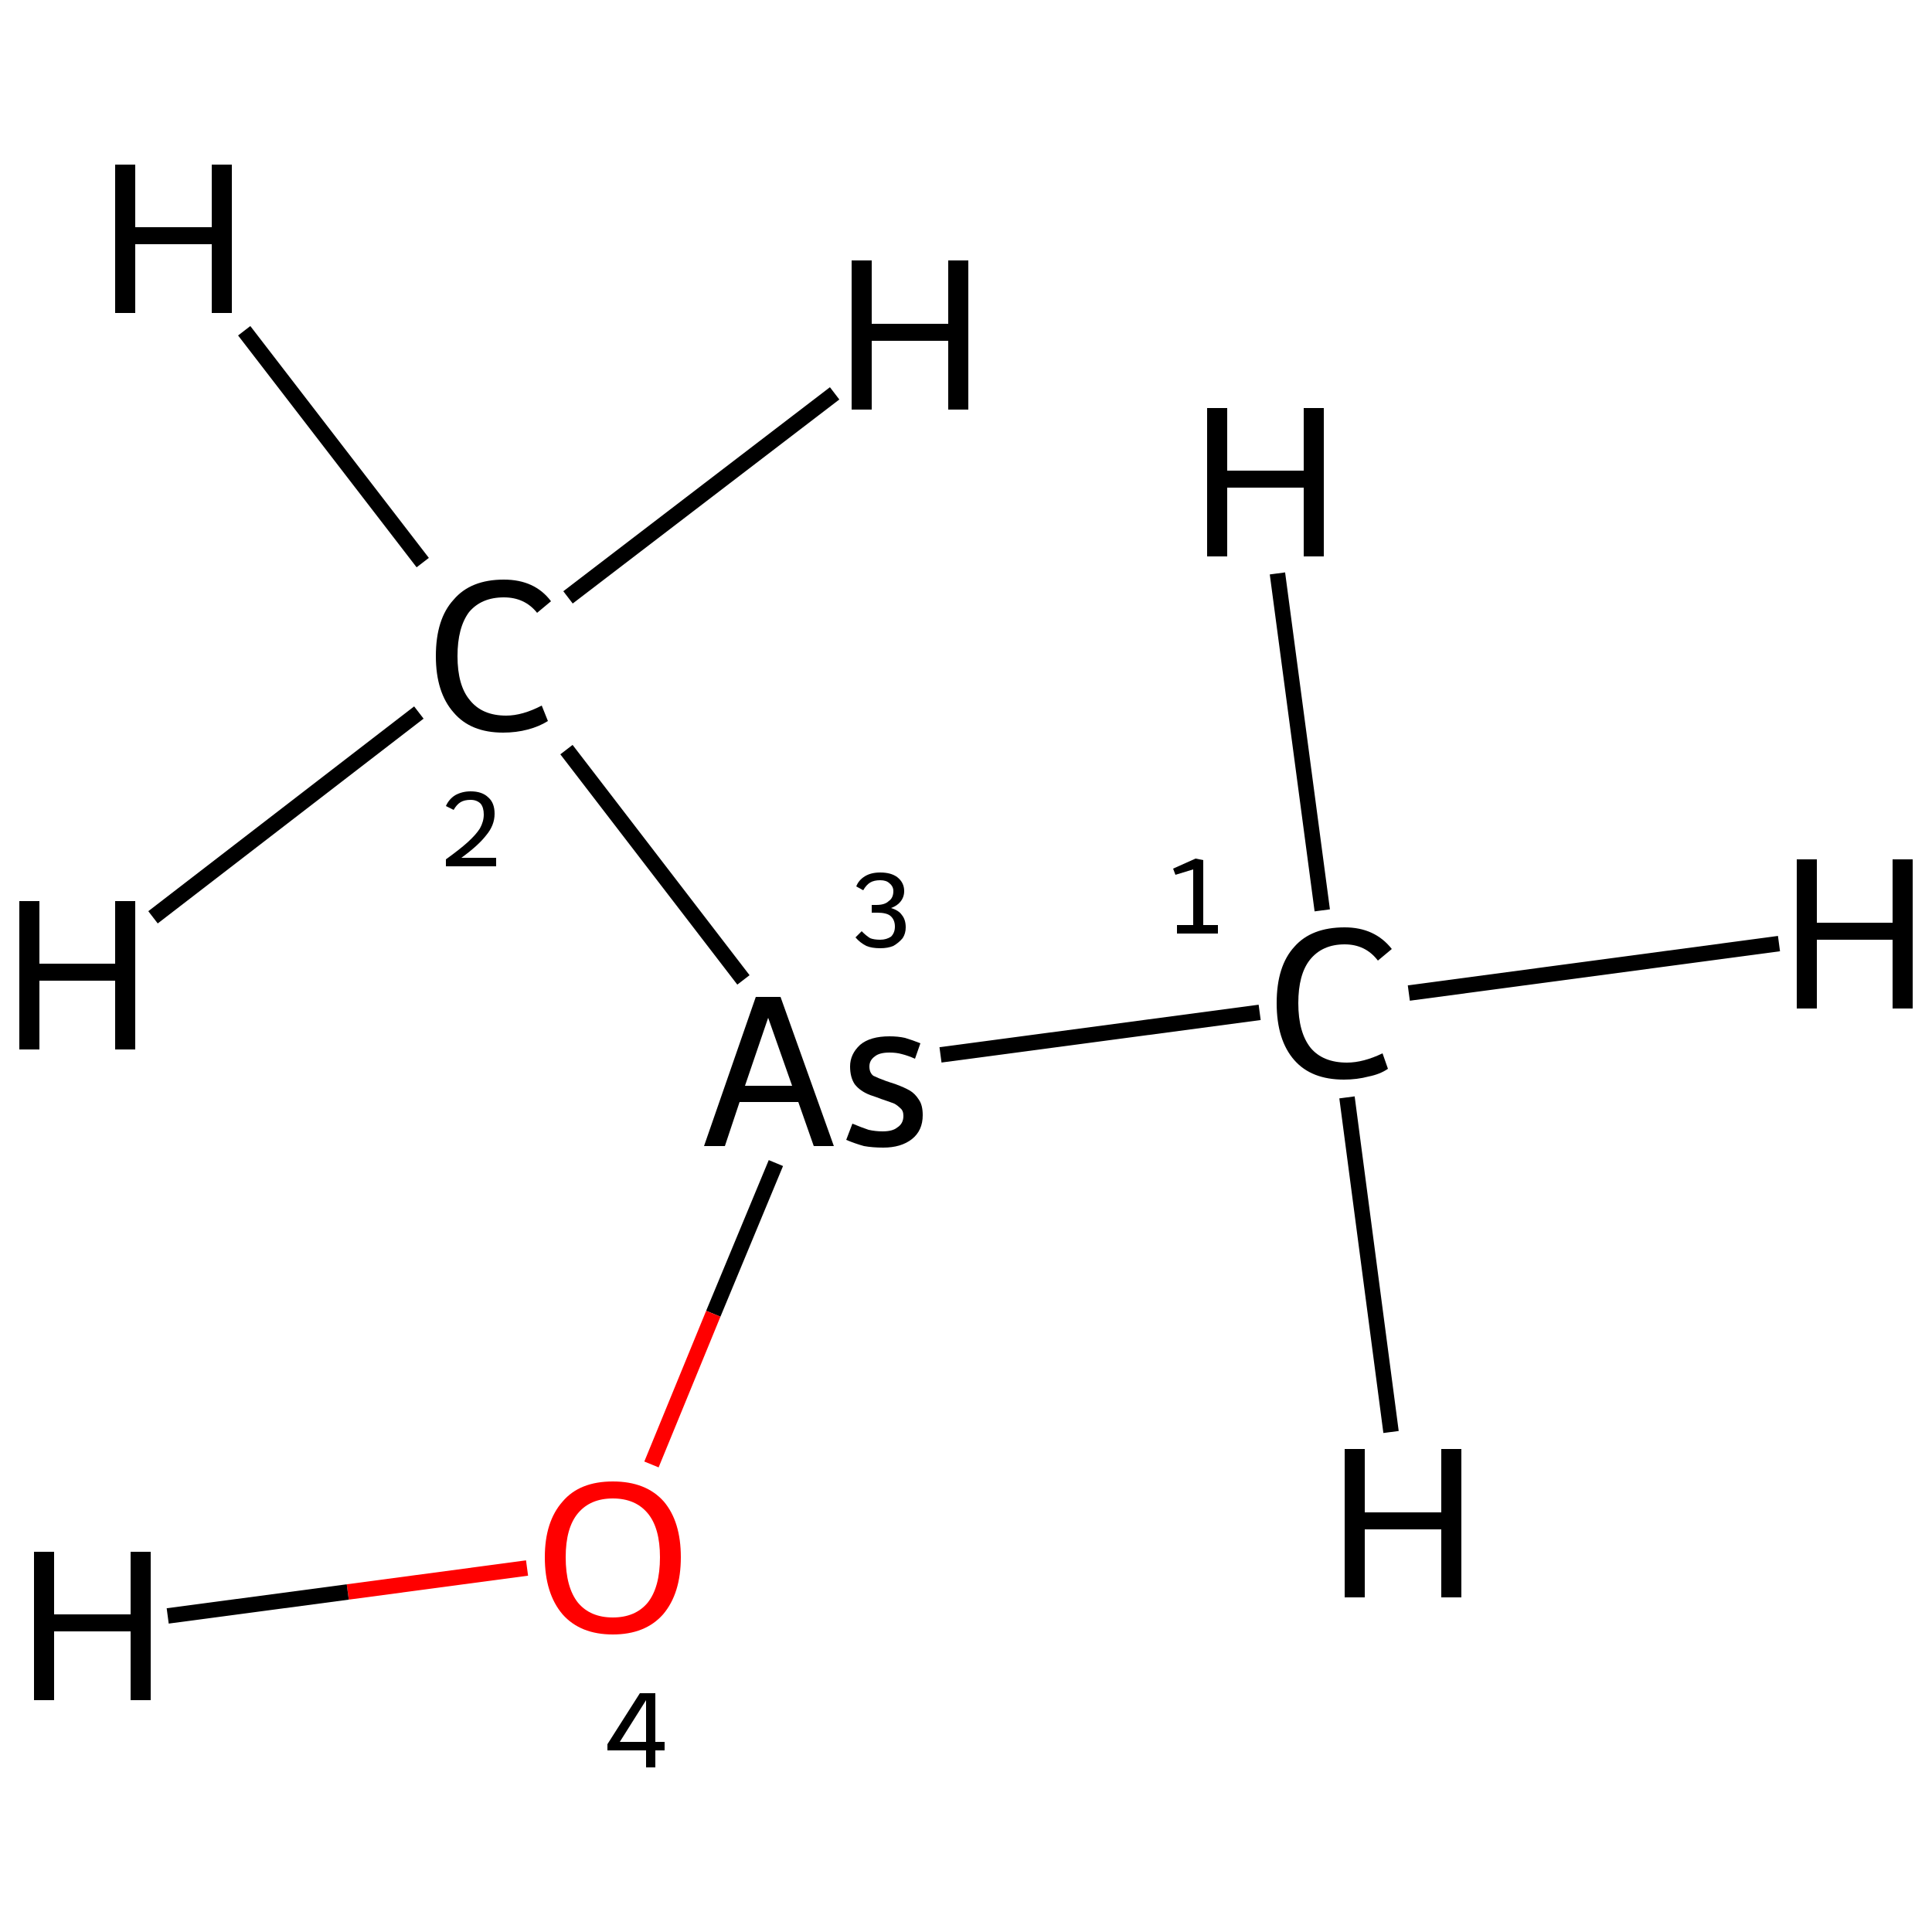 <?xml version='1.0' encoding='iso-8859-1'?>
<svg version='1.1' baseProfile='full'
              xmlns='http://www.w3.org/2000/svg'
                      xmlns:rdkit='http://www.rdkit.org/xml'
                      xmlns:xlink='http://www.w3.org/1999/xlink'
                  xml:space='preserve'
width='250px' height='250px' viewBox='0 0 250 250'>
<!-- END OF HEADER -->
<rect style='opacity:1.0;fill:#FFFFFF;stroke:none' width='250.0' height='250.0' x='0.0' y='0.0'> </rect>
<path class='bond-0 atom-0 atom-1' d='M 163.0,131.0 L 121.7,136.5' style='fill:none;fill-rule:evenodd;stroke:#000000;stroke-width:2.0px;stroke-linecap:butt;stroke-linejoin:miter;stroke-opacity:1' />
<path class='bond-1 atom-1 atom-2' d='M 96.2,126.8 L 73.3,97.0' style='fill:none;fill-rule:evenodd;stroke:#000000;stroke-width:2.0px;stroke-linecap:butt;stroke-linejoin:miter;stroke-opacity:1' />
<path class='bond-2 atom-1 atom-3' d='M 100.4,150.5 L 92.3,170.0' style='fill:none;fill-rule:evenodd;stroke:#000000;stroke-width:2.0px;stroke-linecap:butt;stroke-linejoin:miter;stroke-opacity:1' />
<path class='bond-2 atom-1 atom-3' d='M 92.3,170.0 L 84.3,189.5' style='fill:none;fill-rule:evenodd;stroke:#FF0000;stroke-width:2.0px;stroke-linecap:butt;stroke-linejoin:miter;stroke-opacity:1' />
<path class='bond-3 atom-0 atom-4' d='M 182.3,128.5 L 230.2,122.1' style='fill:none;fill-rule:evenodd;stroke:#000000;stroke-width:2.0px;stroke-linecap:butt;stroke-linejoin:miter;stroke-opacity:1' />
<path class='bond-4 atom-0 atom-5' d='M 174.3,142.0 L 180.0,185.3' style='fill:none;fill-rule:evenodd;stroke:#000000;stroke-width:2.0px;stroke-linecap:butt;stroke-linejoin:miter;stroke-opacity:1' />
<path class='bond-5 atom-0 atom-6' d='M 171.1,117.8 L 165.3,74.2' style='fill:none;fill-rule:evenodd;stroke:#000000;stroke-width:2.0px;stroke-linecap:butt;stroke-linejoin:miter;stroke-opacity:1' />
<path class='bond-6 atom-2 atom-7' d='M 54.7,72.8 L 31.6,42.8' style='fill:none;fill-rule:evenodd;stroke:#000000;stroke-width:2.0px;stroke-linecap:butt;stroke-linejoin:miter;stroke-opacity:1' />
<path class='bond-7 atom-2 atom-8' d='M 54.2,92.2 L 19.8,118.7' style='fill:none;fill-rule:evenodd;stroke:#000000;stroke-width:2.0px;stroke-linecap:butt;stroke-linejoin:miter;stroke-opacity:1' />
<path class='bond-8 atom-2 atom-9' d='M 73.5,77.3 L 108.0,50.9' style='fill:none;fill-rule:evenodd;stroke:#000000;stroke-width:2.0px;stroke-linecap:butt;stroke-linejoin:miter;stroke-opacity:1' />
<path class='bond-9 atom-3 atom-10' d='M 68.2,202.9 L 45.0,206.0' style='fill:none;fill-rule:evenodd;stroke:#FF0000;stroke-width:2.0px;stroke-linecap:butt;stroke-linejoin:miter;stroke-opacity:1' />
<path class='bond-9 atom-3 atom-10' d='M 45.0,206.0 L 21.7,209.1' style='fill:none;fill-rule:evenodd;stroke:#000000;stroke-width:2.0px;stroke-linecap:butt;stroke-linejoin:miter;stroke-opacity:1' />
<path class='atom-0' d='M 165.2 129.8
Q 165.2 125.0, 167.5 122.5
Q 169.7 120.0, 174.0 120.0
Q 177.9 120.0, 180.1 122.8
L 178.3 124.3
Q 176.7 122.2, 174.0 122.2
Q 171.1 122.2, 169.5 124.2
Q 168.0 126.1, 168.0 129.8
Q 168.0 133.6, 169.6 135.6
Q 171.2 137.5, 174.3 137.5
Q 176.4 137.5, 178.9 136.3
L 179.6 138.3
Q 178.6 139.0, 177.1 139.3
Q 175.6 139.7, 173.9 139.7
Q 169.7 139.7, 167.5 137.2
Q 165.2 134.6, 165.2 129.8
' fill='#000000'/>
<path class='atom-1' d='M 105.3 148.3
L 103.3 142.6
L 95.7 142.6
L 93.8 148.3
L 91.1 148.3
L 97.8 129.0
L 101.0 129.0
L 107.9 148.3
L 105.3 148.3
M 96.4 140.5
L 102.5 140.5
L 99.4 131.7
L 96.4 140.5
' fill='#000000'/>
<path class='atom-1' d='M 110.3 145.4
Q 111.5 145.9, 112.4 146.2
Q 113.3 146.4, 114.2 146.4
Q 115.5 146.4, 116.1 145.9
Q 116.9 145.4, 116.9 144.4
Q 116.9 143.7, 116.5 143.4
Q 116.1 143.0, 115.7 142.8
Q 115.2 142.6, 114.0 142.2
Q 113.8 142.1, 112.6 141.7
Q 111.3 141.2, 110.6 140.3
Q 110.0 139.4, 110.0 138.0
Q 110.0 136.4, 111.3 135.2
Q 112.6 134.1, 115.1 134.1
Q 116.2 134.1, 117.1 134.3
Q 118.1 134.6, 119.1 135.0
L 118.4 137.0
Q 117.5 136.6, 116.7 136.4
Q 116.0 136.2, 115.1 136.2
Q 113.8 136.2, 113.2 136.7
Q 112.5 137.2, 112.5 138.0
Q 112.5 138.8, 113.0 139.2
Q 113.6 139.5, 114.7 139.9
Q 115.0 140.0, 115.3 140.1
L 115.9 140.3
Q 117.0 140.7, 117.7 141.1
Q 118.4 141.5, 118.9 142.3
Q 119.4 143.0, 119.4 144.3
Q 119.4 146.3, 118.0 147.4
Q 116.6 148.5, 114.3 148.5
Q 112.9 148.5, 111.8 148.3
Q 110.7 148.0, 109.5 147.5
L 110.3 145.4
' fill='#000000'/>
<path class='atom-2' d='M 56.4 84.9
Q 56.4 80.1, 58.7 77.6
Q 60.9 75.0, 65.2 75.0
Q 69.2 75.0, 71.3 77.8
L 69.5 79.3
Q 67.9 77.3, 65.2 77.3
Q 62.3 77.3, 60.7 79.2
Q 59.2 81.2, 59.2 84.9
Q 59.2 88.7, 60.8 90.6
Q 62.4 92.6, 65.5 92.6
Q 67.6 92.6, 70.1 91.3
L 70.9 93.3
Q 69.8 94.0, 68.3 94.4
Q 66.8 94.8, 65.1 94.8
Q 60.9 94.8, 58.7 92.2
Q 56.4 89.6, 56.4 84.9
' fill='#000000'/>
<path class='atom-3' d='M 70.5 201.5
Q 70.5 196.9, 72.8 194.3
Q 75.0 191.7, 79.3 191.7
Q 83.6 191.7, 85.9 194.3
Q 88.1 196.9, 88.1 201.5
Q 88.1 206.2, 85.8 208.9
Q 83.5 211.5, 79.3 211.5
Q 75.1 211.5, 72.8 208.9
Q 70.5 206.2, 70.5 201.5
M 79.3 209.3
Q 82.2 209.3, 83.8 207.4
Q 85.4 205.4, 85.4 201.5
Q 85.4 197.7, 83.8 195.8
Q 82.2 193.9, 79.3 193.9
Q 76.4 193.9, 74.8 195.8
Q 73.2 197.7, 73.2 201.5
Q 73.2 205.4, 74.8 207.4
Q 76.4 209.3, 79.3 209.3
' fill='#FF0000'/>
<path class='atom-4' d='M 232.5 111.2
L 235.1 111.2
L 235.1 119.4
L 244.9 119.4
L 244.9 111.2
L 247.5 111.2
L 247.5 130.5
L 244.9 130.5
L 244.9 121.6
L 235.1 121.6
L 235.1 130.5
L 232.5 130.5
L 232.5 111.2
' fill='#000000'/>
<path class='atom-5' d='M 174.0 187.5
L 176.6 187.5
L 176.6 195.7
L 186.5 195.7
L 186.5 187.5
L 189.1 187.5
L 189.1 206.7
L 186.5 206.7
L 186.5 197.9
L 176.6 197.9
L 176.6 206.7
L 174.0 206.7
L 174.0 187.5
' fill='#000000'/>
<path class='atom-6' d='M 156.2 52.8
L 158.8 52.8
L 158.8 60.9
L 168.7 60.9
L 168.7 52.8
L 171.3 52.8
L 171.3 72.0
L 168.7 72.0
L 168.7 63.1
L 158.8 63.1
L 158.8 72.0
L 156.2 72.0
L 156.2 52.8
' fill='#000000'/>
<path class='atom-7' d='M 14.9 21.3
L 17.5 21.3
L 17.5 29.4
L 27.4 29.4
L 27.4 21.3
L 30.0 21.3
L 30.0 40.5
L 27.4 40.5
L 27.4 31.6
L 17.5 31.6
L 17.5 40.5
L 14.9 40.5
L 14.9 21.3
' fill='#000000'/>
<path class='atom-8' d='M 2.5 116.6
L 5.1 116.6
L 5.1 124.7
L 14.9 124.7
L 14.9 116.6
L 17.5 116.6
L 17.5 135.8
L 14.9 135.8
L 14.9 126.9
L 5.1 126.9
L 5.1 135.8
L 2.5 135.8
L 2.5 116.6
' fill='#000000'/>
<path class='atom-9' d='M 110.2 33.7
L 112.8 33.7
L 112.8 41.9
L 122.7 41.9
L 122.7 33.7
L 125.3 33.7
L 125.3 53.0
L 122.7 53.0
L 122.7 44.1
L 112.8 44.1
L 112.8 53.0
L 110.2 53.0
L 110.2 33.7
' fill='#000000'/>
<path class='atom-10' d='M 4.4 200.8
L 7.0 200.8
L 7.0 208.9
L 16.9 208.9
L 16.9 200.8
L 19.5 200.8
L 19.5 220.0
L 16.9 220.0
L 16.9 211.1
L 7.0 211.1
L 7.0 220.0
L 4.4 220.0
L 4.4 200.8
' fill='#000000'/>
<path class='note' d='M 152.3 119.7
L 154.4 119.7
L 154.4 112.5
L 152.1 113.2
L 151.8 112.4
L 154.7 111.1
L 155.7 111.3
L 155.7 119.7
L 157.6 119.7
L 157.6 120.8
L 152.3 120.8
L 152.3 119.7
' fill='#000000'/>
<path class='note' d='M 115.3 117.5
Q 116.3 117.8, 116.7 118.4
Q 117.2 119.0, 117.2 120.0
Q 117.2 120.8, 116.8 121.4
Q 116.3 122.0, 115.6 122.4
Q 114.9 122.7, 113.9 122.7
Q 112.8 122.7, 112.1 122.4
Q 111.3 122.0, 110.7 121.3
L 111.5 120.5
Q 112.1 121.1, 112.6 121.4
Q 113.1 121.6, 113.9 121.6
Q 114.7 121.6, 115.3 121.2
Q 115.8 120.7, 115.8 119.9
Q 115.8 119.0, 115.2 118.5
Q 114.7 118.1, 113.5 118.1
L 112.8 118.1
L 112.8 117.1
L 113.4 117.1
Q 114.5 117.1, 115.0 116.6
Q 115.6 116.2, 115.6 115.3
Q 115.6 114.7, 115.1 114.3
Q 114.7 113.9, 113.9 113.9
Q 113.1 113.9, 112.6 114.2
Q 112.1 114.5, 111.7 115.2
L 110.8 114.7
Q 111.1 113.9, 111.9 113.4
Q 112.7 112.9, 113.9 112.9
Q 115.3 112.9, 116.1 113.5
Q 117.0 114.2, 117.0 115.3
Q 117.0 116.1, 116.5 116.7
Q 116.1 117.2, 115.3 117.5
' fill='#000000'/>
<path class='note' d='M 57.7 104.3
Q 58.1 103.4, 58.9 102.9
Q 59.8 102.4, 60.9 102.4
Q 62.4 102.4, 63.2 103.2
Q 64.0 103.9, 64.0 105.3
Q 64.0 106.8, 62.9 108.1
Q 61.9 109.4, 59.7 111.0
L 64.2 111.0
L 64.2 112.1
L 57.7 112.1
L 57.7 111.2
Q 59.5 109.9, 60.5 109.0
Q 61.6 108.0, 62.1 107.2
Q 62.6 106.3, 62.6 105.4
Q 62.6 104.5, 62.2 104.0
Q 61.7 103.5, 60.9 103.5
Q 60.1 103.5, 59.6 103.8
Q 59.1 104.1, 58.7 104.8
L 57.7 104.3
' fill='#000000'/>
<path class='note' d='M 84.8 225.4
L 86.0 225.4
L 86.0 226.5
L 84.8 226.5
L 84.8 228.7
L 83.6 228.7
L 83.6 226.5
L 78.6 226.5
L 78.6 225.7
L 82.8 219.1
L 84.8 219.1
L 84.8 225.4
M 80.2 225.4
L 83.6 225.4
L 83.6 220.0
L 80.2 225.4
' fill='#000000'/>
</svg>
